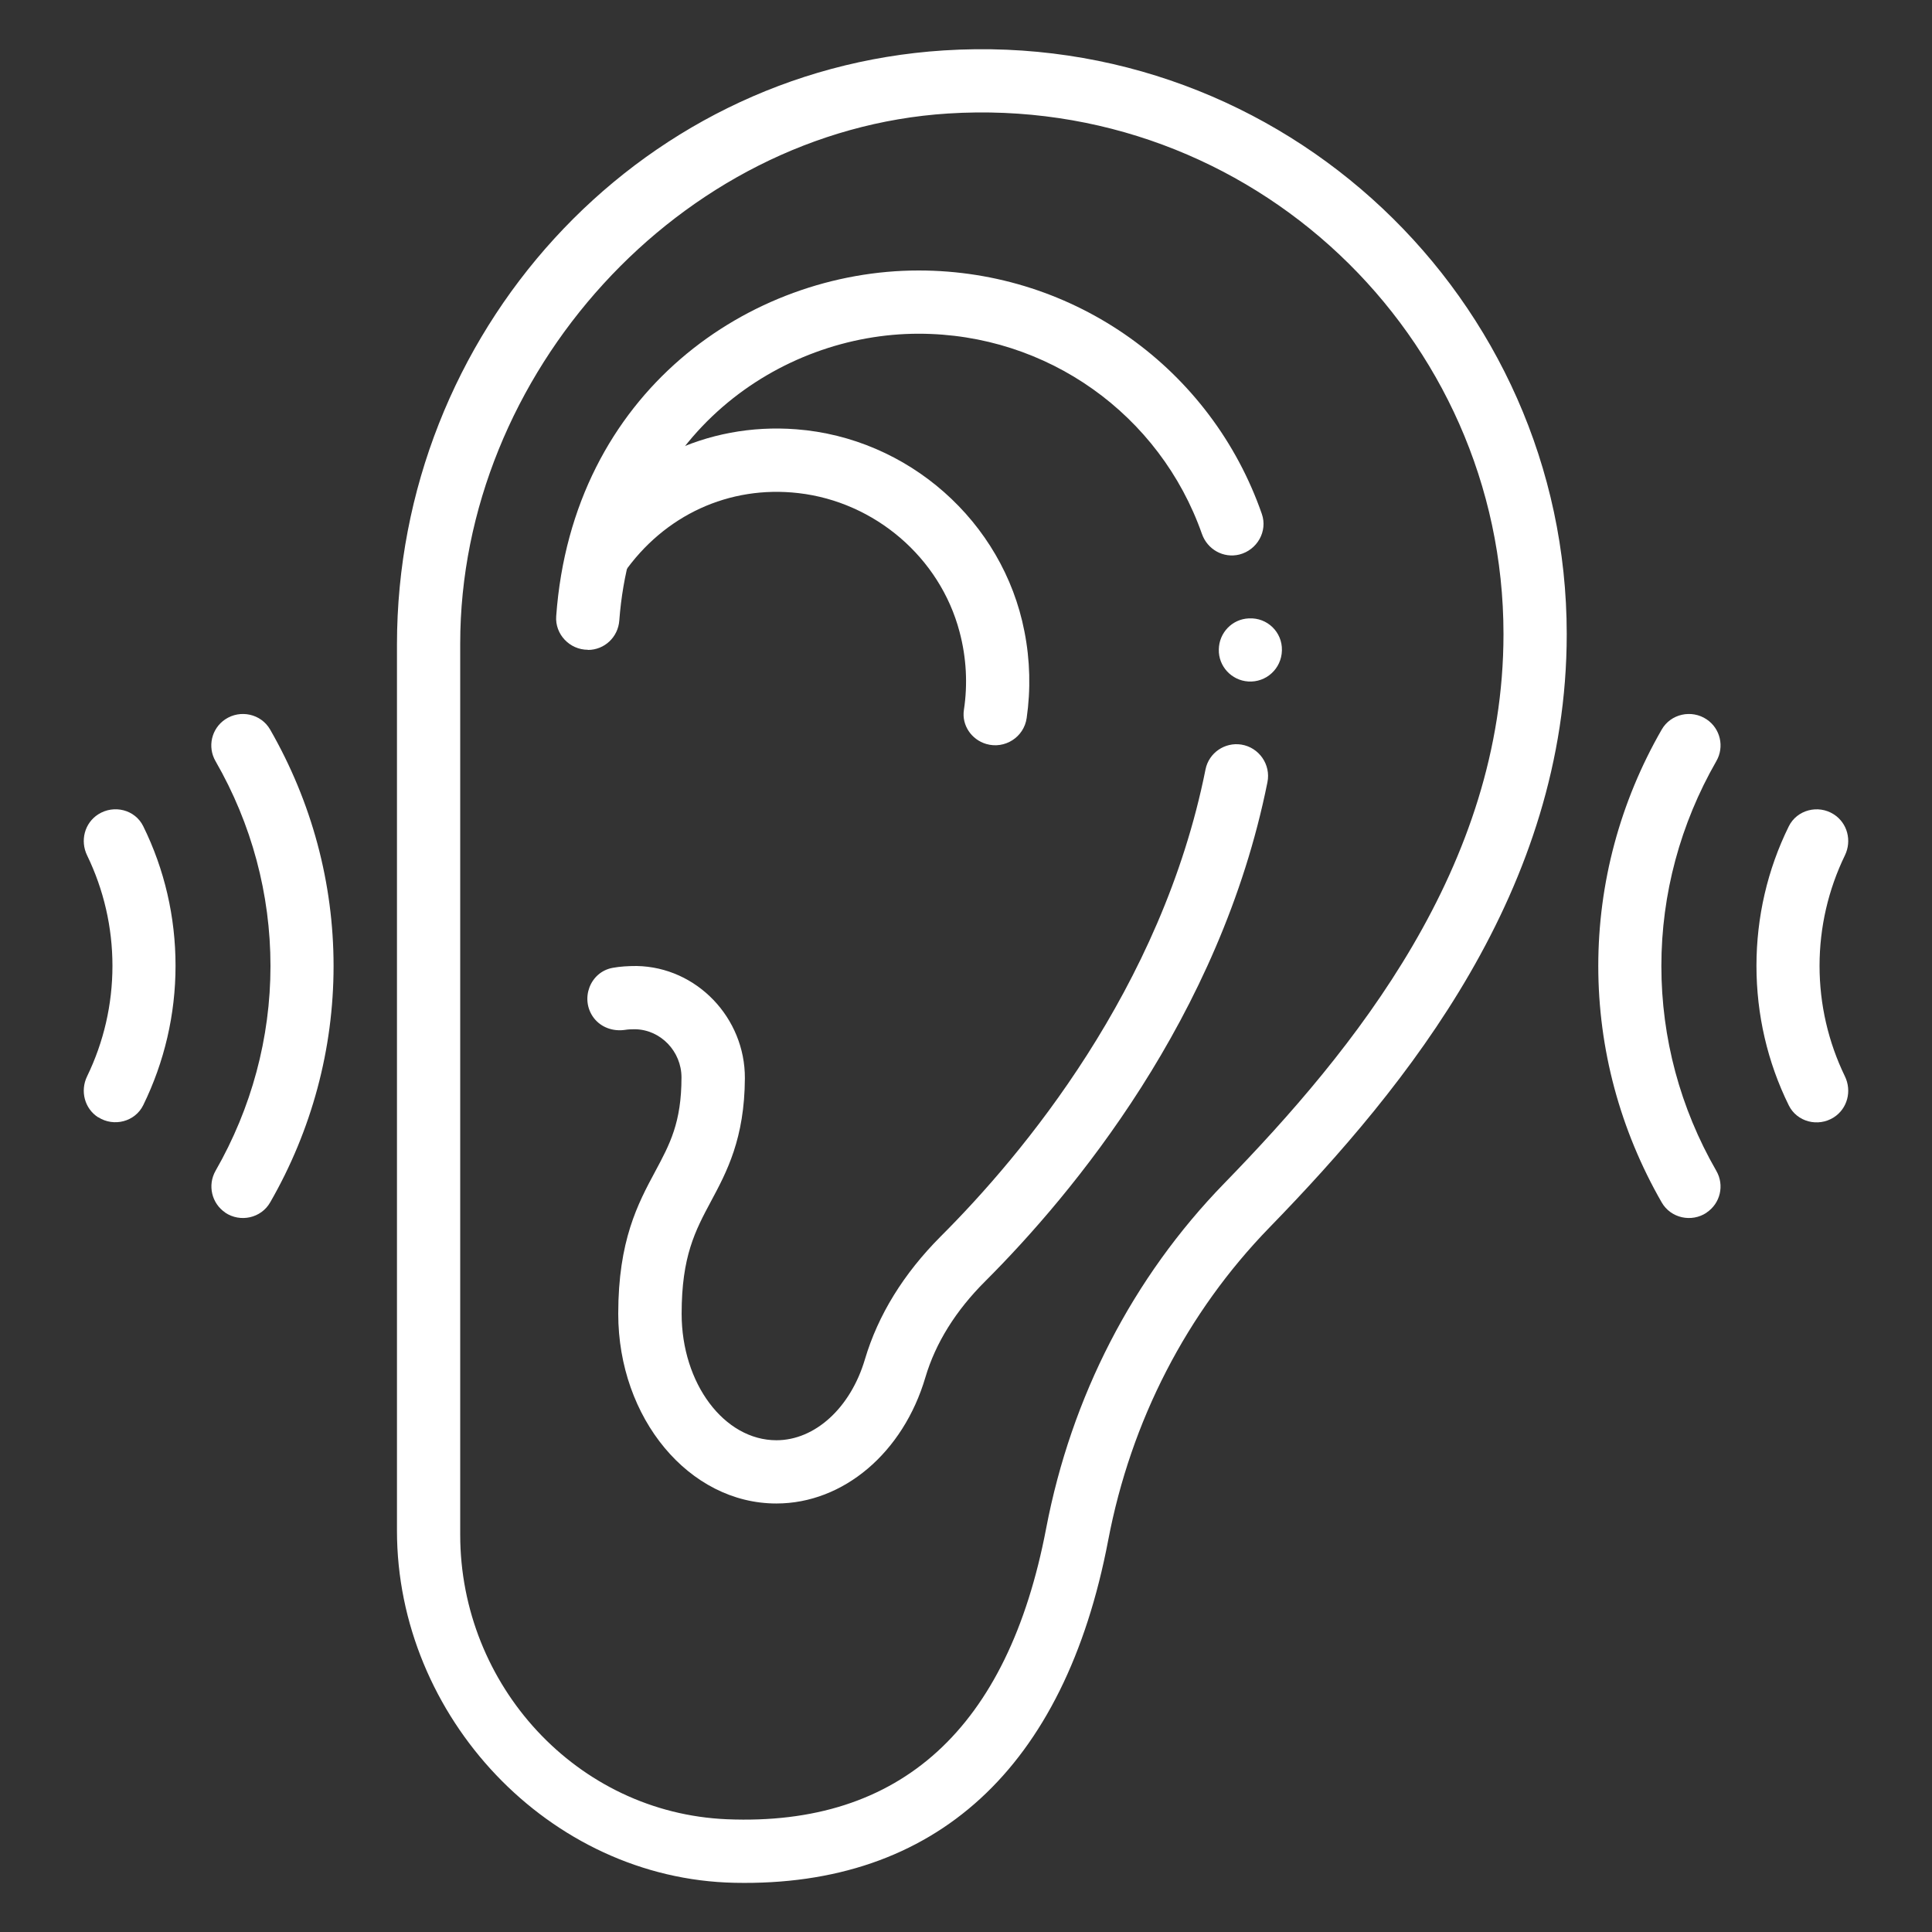 <svg xmlns="http://www.w3.org/2000/svg" id="Calque_1" width="128" height="128" viewBox="0 0 128 128"><rect x="0" y="0" width="128" height="128" fill="#333333" stroke="none"/><defs><style>.cls-1{fill:#fff;stroke-width:0px;}</style></defs><path class="cls-1" d="M48.67,124.74c-12.31-.25-22.37-11.02-22.37-23.33v-58.7c0-20.55,15.72-38.06,36.23-39.37,22.5-1.43,41.27,16.47,41.27,38.67,0,16.91-10.53,29.89-19.7,39.32-5.47,5.63-9.17,12.79-10.68,20.72-2.88,15.1-11.45,22.97-24.75,22.69ZM62.81,7.52c-17.8,1.13-32.32,17.28-32.32,35.12v59.04c0,9.96,7.72,18.43,17.67,18.85,11.5.48,18.62-6.01,21.15-19.27,1.67-8.73,5.74-16.63,11.79-22.85,8.62-8.86,18.51-21,18.51-36.4,0-19.8-16.73-35.76-36.8-34.49Z"></path><path class="cls-1" d="M51.43,99.61c-5.77,0-10.47-5.64-10.47-12.57,0-4.85,1.3-7.29,2.45-9.43.97-1.81,1.74-3.24,1.74-6.23,0-1.72-1.38-3.17-3.09-3.19-.24,0-.46.01-.64.04-.79.12-1.59-.15-2.08-.79h0c-.93-1.23-.26-3.05,1.26-3.32.49-.09,1.02-.12,1.58-.12,3.99.07,7.19,3.45,7.17,7.44s-1.2,6.2-2.24,8.14c-1.05,1.96-1.95,3.65-1.95,7.46,0,4.62,2.82,8.38,6.28,8.38,2.56,0,4.91-2.15,5.86-5.35.87-2.94,2.56-5.68,5.02-8.15,5.41-5.4,14.65-16.43,17.55-30.95.22-1.09,1.27-1.81,2.37-1.64h0c1.18.19,1.97,1.33,1.73,2.5-3.13,15.59-12.95,27.31-18.69,33.05-1.97,1.96-3.3,4.11-3.97,6.37-1.47,5-5.44,8.36-9.87,8.36Z"></path><path class="cls-1" d="M82.7,45.15h0c-1.11-.07-1.98-1.01-1.95-2.12,0,0,0,0,0-.01.02-1.1.88-2,1.98-2.05h.03c1.2-.06,2.2.91,2.17,2.11,0,0,0,.01,0,.02-.03,1.2-1.04,2.13-2.24,2.05Z"></path><path class="cls-1" d="M38.95,43.05h0c-1.21,0-2.19-1.03-2.1-2.23,1.08-14.89,12.87-22.9,24.01-22.9,10.35,0,19.4,6.53,22.74,16.13.4,1.15-.31,2.39-1.49,2.69h0c-1.06.26-2.12-.34-2.48-1.37-2.78-7.9-10.24-13.26-18.77-13.26-9.17,0-18.9,6.64-19.83,19-.08,1.1-.98,1.95-2.08,1.95Z"></path><path class="cls-1" d="M65.34,49.29h0c-.98-.29-1.63-1.24-1.48-2.25.26-1.7.17-3.47-.29-5.19-1.3-4.92-5.62-8.6-10.67-9.18-4.6-.53-8.9,1.47-11.57,5.3l-3.44-2.4c3.43-4.92,8.91-7.58,14.85-7.13,7.41.56,13.71,6.09,15.13,13.39.38,1.92.42,3.86.15,5.74-.18,1.27-1.45,2.08-2.68,1.72Z"></path><path class="cls-1" d="M121.49,74.03c-1.04.66-2.44.3-2.98-.8-1.41-2.86-2.14-6.01-2.14-9.24s.73-6.38,2.14-9.24c.54-1.1,1.95-1.46,2.98-.8h0c.91.58,1.21,1.75.74,2.72-1.1,2.27-1.68,4.76-1.68,7.32s.58,5.05,1.68,7.32c.47.97.17,2.14-.74,2.72h0Z"></path><path class="cls-1" d="M113.07,80.34c-1,.67-2.38.37-2.98-.68-2.75-4.79-4.2-10.16-4.2-15.66s1.45-10.88,4.2-15.66c.6-1.05,1.98-1.35,2.98-.68h0c.91.61,1.19,1.82.64,2.77-2.38,4.15-3.64,8.8-3.64,13.57s1.25,9.42,3.64,13.57c.55.95.27,2.16-.65,2.77h0Z"></path><path class="cls-1" d="M6.51,74.03h0c-.91-.58-1.21-1.75-.74-2.72,1.1-2.27,1.68-4.76,1.68-7.32s-.58-5.05-1.68-7.32c-.47-.97-.17-2.14.74-2.72h0c1.04-.66,2.44-.31,2.98.79,1.41,2.86,2.14,6.01,2.14,9.24s-.74,6.38-2.14,9.24c-.54,1.1-1.95,1.46-2.98.8Z"></path><path class="cls-1" d="M14.93,80.34h0c-.91-.61-1.19-1.82-.65-2.77,2.38-4.15,3.64-8.81,3.64-13.57s-1.25-9.42-3.64-13.57c-.55-.95-.27-2.16.64-2.77h0c1-.67,2.38-.37,2.98.68,2.75,4.79,4.2,10.16,4.2,15.66s-1.45,10.88-4.2,15.66c-.6,1.05-1.98,1.35-2.98.68Z"></path></svg>